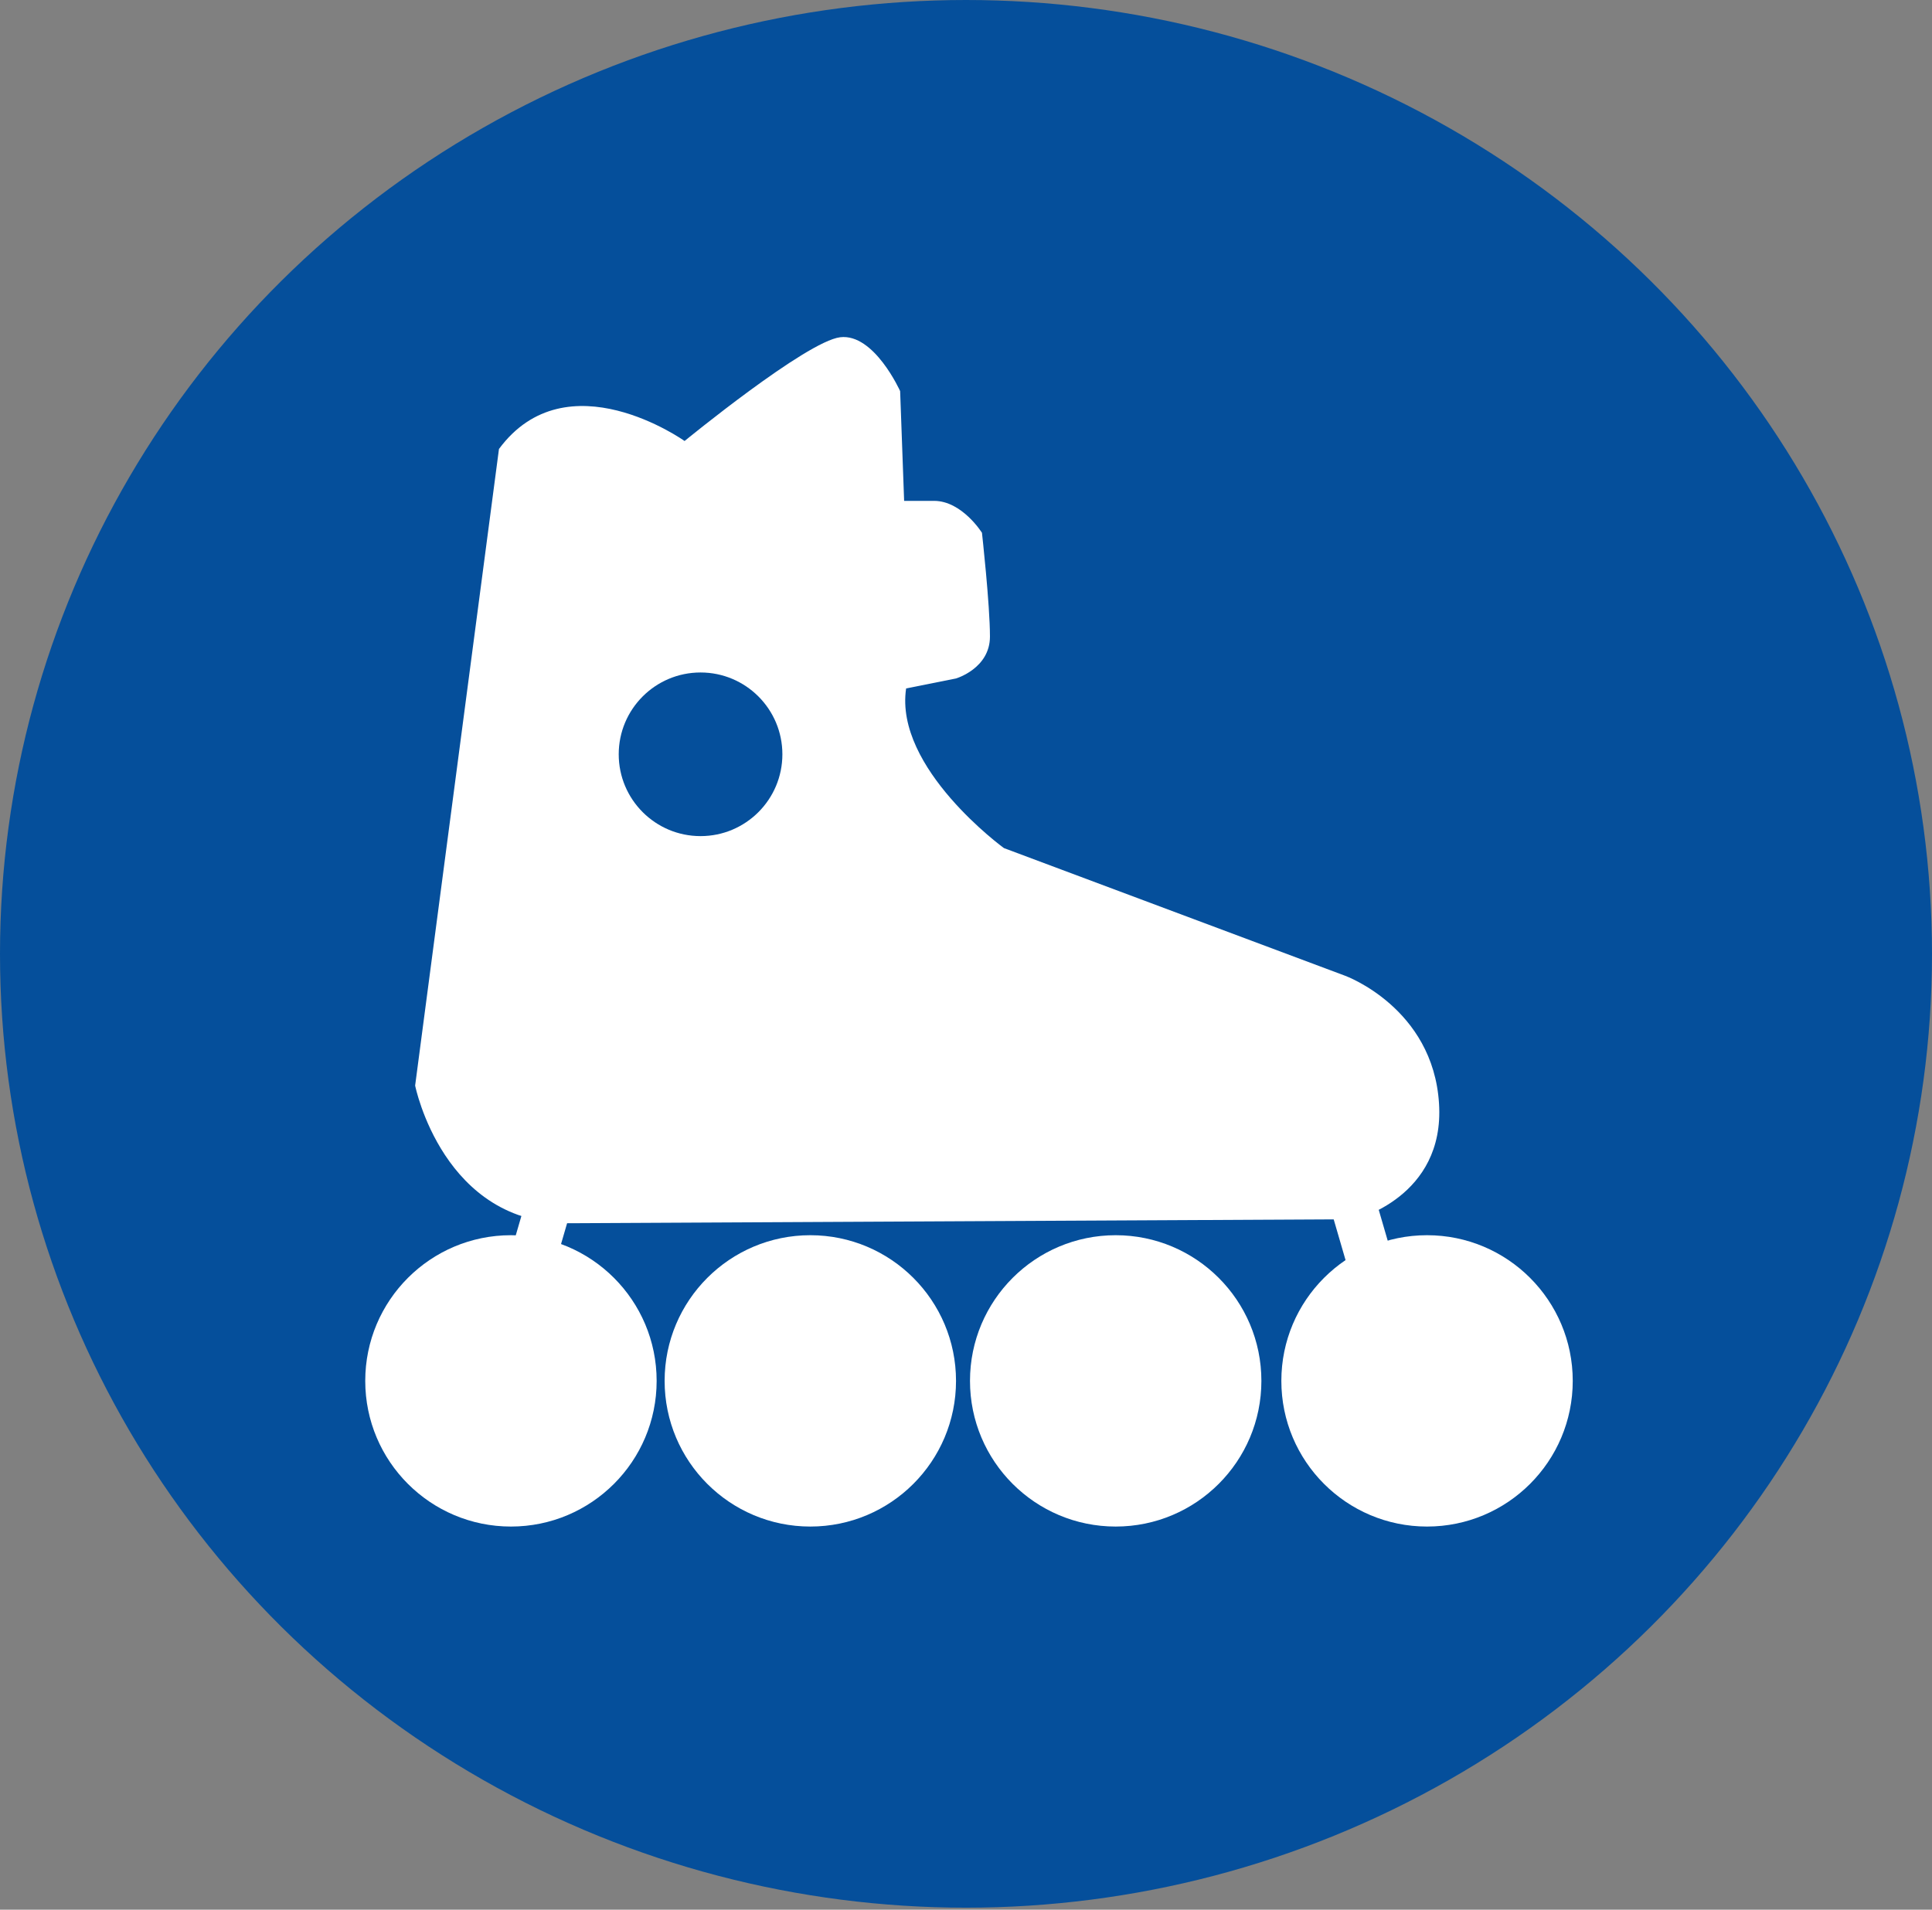 <svg version="1.1" id="Laag_1" xmlns="http://www.w3.org/2000/svg" x="0" y="0" viewBox="0 0 96.8 95.7" xml:space="preserve"><rect x="0" y="0" width="96.8" height="95.7" fill="#808080" stroke="none"/><style>.st0{fill:#054f9b}.st1{fill:#fff}</style><ellipse class="st0" cx="48.4" cy="47.8" rx="48.4" ry="47.8"/><circle class="st1" cx="25.6" cy="69.2" r="7.3"/><circle class="st1" cx="40.6" cy="69.2" r="7.3"/><circle class="st1" cx="55.9" cy="69.2" r="7.3"/><circle class="st1" cx="71.5" cy="69.2" r="7.3"/><path class="st1" d="M25 22.5l-4.2 31.9s1.4 7 7.8 6.9l39.3-.2s4.5-1.1 4.2-5.8c-.3-4.8-4.7-6.4-4.7-6.4l-17.1-6.4s-5.5-4-4.9-8l2.5-.5s1.7-.5 1.7-2.1-.4-5.2-.4-5.2-1-1.6-2.4-1.6h-1.5l-.2-5.5s-1.3-2.9-3-2.7c-1.7.2-7.8 5.2-7.8 5.2s-5.9-4.2-9.3.4z"/><path transform="rotate(16.229 26.497 63.579)" class="st1" d="M25.4 58.9h2.3v9.3h-2.3z"/><path transform="rotate(163.771 68.385 62.125)" class="st1" d="M67.3 57.5h2.3v9.3h-2.3z"/><circle class="st0" cx="35.1" cy="37.8" r="4.1"/></svg>